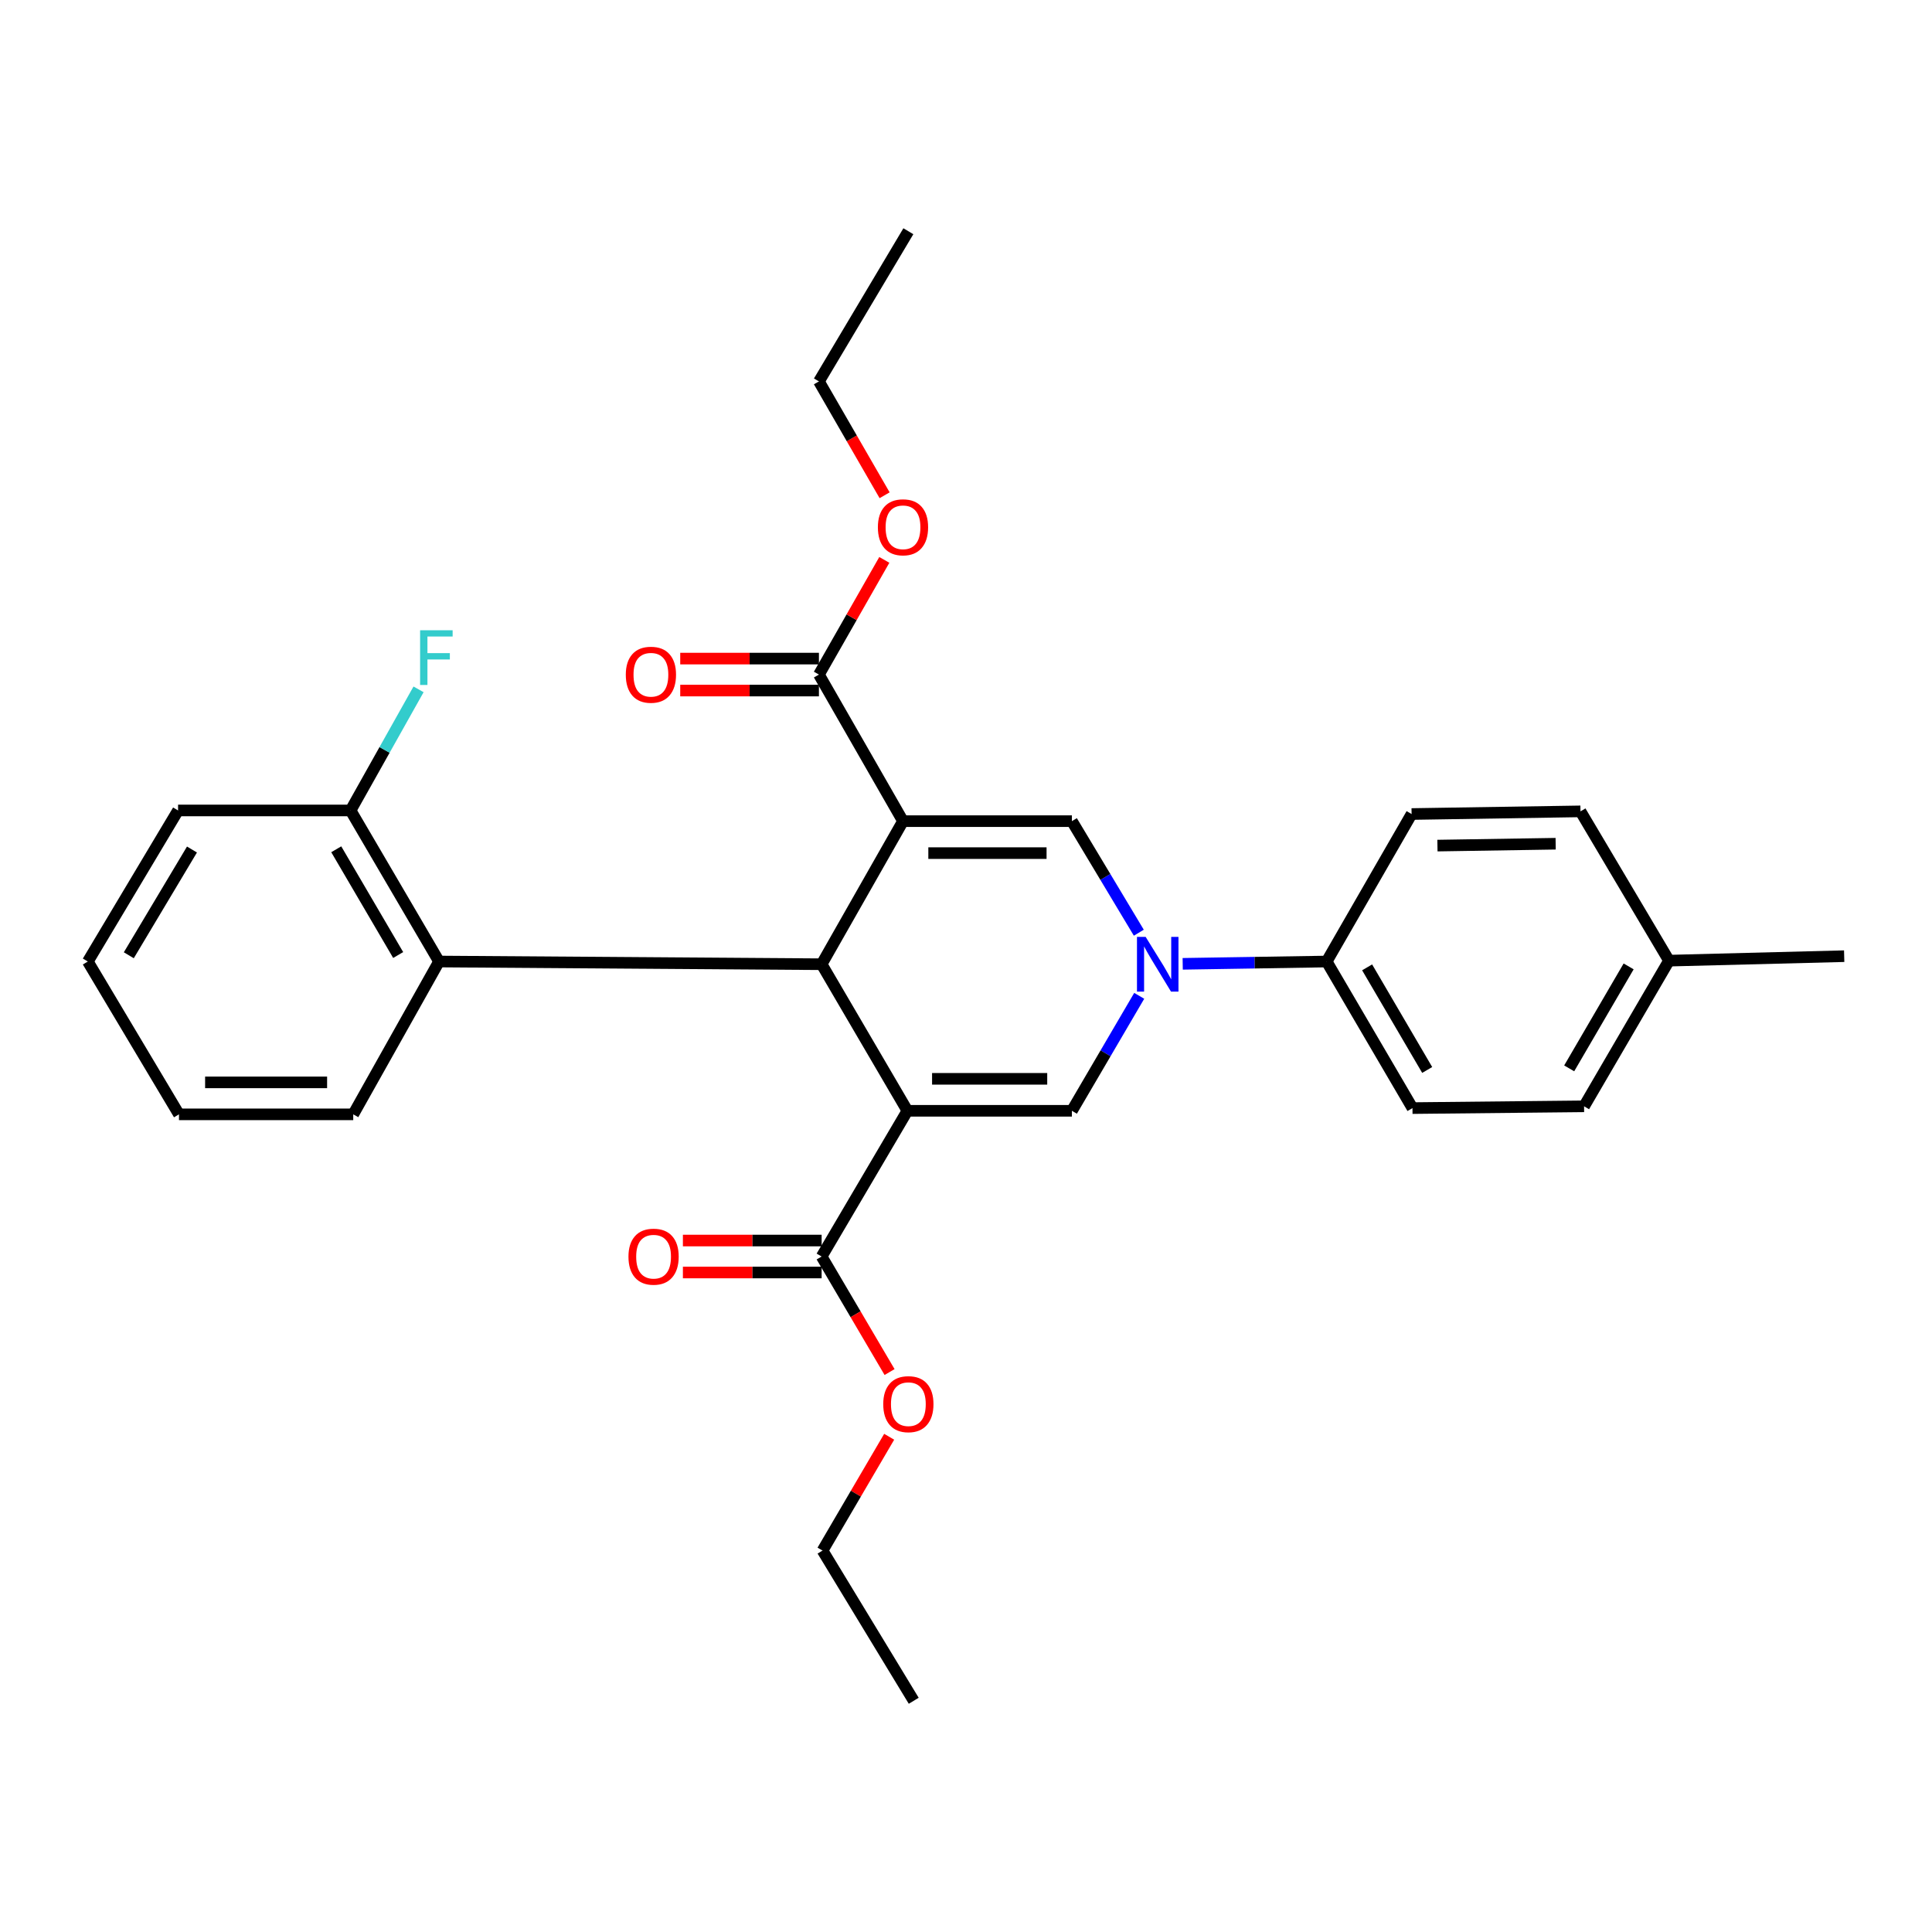 <?xml version='1.0' encoding='iso-8859-1'?>
<svg version='1.1' baseProfile='full'
              xmlns='http://www.w3.org/2000/svg'
                      xmlns:rdkit='http://www.rdkit.org/xml'
                      xmlns:xlink='http://www.w3.org/1999/xlink'
                  xml:space='preserve'
width='1000px' height='1000px' viewBox='0 0 1000 1000'>
<!-- END OF HEADER -->
<rect style='opacity:1.0;fill:#FFFFFF;stroke:none' width='1000' height='1000' x='0' y='0'> </rect>
<path class='bond-1' d='M 467.39,425.025 L 425.274,499.081' style='fill:none;fill-rule:evenodd;stroke:#000000;stroke-width:6px;stroke-linecap:butt;stroke-linejoin:miter;stroke-opacity:1' />
<path class='bond-3' d='M 467.39,425.025 L 554.813,425.025' style='fill:none;fill-rule:evenodd;stroke:#000000;stroke-width:6px;stroke-linecap:butt;stroke-linejoin:miter;stroke-opacity:1' />
<path class='bond-3' d='M 480.503,441.574 L 541.699,441.574' style='fill:none;fill-rule:evenodd;stroke:#000000;stroke-width:6px;stroke-linecap:butt;stroke-linejoin:miter;stroke-opacity:1' />
<path class='bond-6' d='M 467.39,425.025 L 423.876,349.159' style='fill:none;fill-rule:evenodd;stroke:#000000;stroke-width:6px;stroke-linecap:butt;stroke-linejoin:miter;stroke-opacity:1' />
<path class='bond-0' d='M 469.67,574.947 L 425.274,499.081' style='fill:none;fill-rule:evenodd;stroke:#000000;stroke-width:6px;stroke-linecap:butt;stroke-linejoin:miter;stroke-opacity:1' />
<path class='bond-5' d='M 469.67,574.947 L 425.274,650.372' style='fill:none;fill-rule:evenodd;stroke:#000000;stroke-width:6px;stroke-linecap:butt;stroke-linejoin:miter;stroke-opacity:1' />
<path class='bond-29' d='M 469.67,574.947 L 554.813,574.947' style='fill:none;fill-rule:evenodd;stroke:#000000;stroke-width:6px;stroke-linecap:butt;stroke-linejoin:miter;stroke-opacity:1' />
<path class='bond-29' d='M 482.441,558.398 L 542.041,558.398' style='fill:none;fill-rule:evenodd;stroke:#000000;stroke-width:6px;stroke-linecap:butt;stroke-linejoin:miter;stroke-opacity:1' />
<path class='bond-7' d='M 425.274,499.081 L 227.241,497.683' style='fill:none;fill-rule:evenodd;stroke:#000000;stroke-width:6px;stroke-linecap:butt;stroke-linejoin:miter;stroke-opacity:1' />
<path class='bond-2' d='M 589.447,482.762 L 572.13,453.894' style='fill:none;fill-rule:evenodd;stroke:#0000FF;stroke-width:6px;stroke-linecap:butt;stroke-linejoin:miter;stroke-opacity:1' />
<path class='bond-2' d='M 572.13,453.894 L 554.813,425.025' style='fill:none;fill-rule:evenodd;stroke:#000000;stroke-width:6px;stroke-linecap:butt;stroke-linejoin:miter;stroke-opacity:1' />
<path class='bond-4' d='M 589.658,515.439 L 572.236,545.193' style='fill:none;fill-rule:evenodd;stroke:#0000FF;stroke-width:6px;stroke-linecap:butt;stroke-linejoin:miter;stroke-opacity:1' />
<path class='bond-4' d='M 572.236,545.193 L 554.813,574.947' style='fill:none;fill-rule:evenodd;stroke:#000000;stroke-width:6px;stroke-linecap:butt;stroke-linejoin:miter;stroke-opacity:1' />
<path class='bond-8' d='M 612.163,498.874 L 649.421,498.279' style='fill:none;fill-rule:evenodd;stroke:#0000FF;stroke-width:6px;stroke-linecap:butt;stroke-linejoin:miter;stroke-opacity:1' />
<path class='bond-8' d='M 649.421,498.279 L 686.678,497.683' style='fill:none;fill-rule:evenodd;stroke:#000000;stroke-width:6px;stroke-linecap:butt;stroke-linejoin:miter;stroke-opacity:1' />
<path class='bond-10' d='M 425.274,642.098 L 389.37,642.098' style='fill:none;fill-rule:evenodd;stroke:#000000;stroke-width:6px;stroke-linecap:butt;stroke-linejoin:miter;stroke-opacity:1' />
<path class='bond-10' d='M 389.37,642.098 L 353.467,642.098' style='fill:none;fill-rule:evenodd;stroke:#FF0000;stroke-width:6px;stroke-linecap:butt;stroke-linejoin:miter;stroke-opacity:1' />
<path class='bond-10' d='M 425.274,658.646 L 389.37,658.646' style='fill:none;fill-rule:evenodd;stroke:#000000;stroke-width:6px;stroke-linecap:butt;stroke-linejoin:miter;stroke-opacity:1' />
<path class='bond-10' d='M 389.37,658.646 L 353.467,658.646' style='fill:none;fill-rule:evenodd;stroke:#FF0000;stroke-width:6px;stroke-linecap:butt;stroke-linejoin:miter;stroke-opacity:1' />
<path class='bond-15' d='M 425.274,650.372 L 442.858,680.273' style='fill:none;fill-rule:evenodd;stroke:#000000;stroke-width:6px;stroke-linecap:butt;stroke-linejoin:miter;stroke-opacity:1' />
<path class='bond-15' d='M 442.858,680.273 L 460.443,710.173' style='fill:none;fill-rule:evenodd;stroke:#FF0000;stroke-width:6px;stroke-linecap:butt;stroke-linejoin:miter;stroke-opacity:1' />
<path class='bond-11' d='M 423.876,340.885 L 387.982,340.885' style='fill:none;fill-rule:evenodd;stroke:#000000;stroke-width:6px;stroke-linecap:butt;stroke-linejoin:miter;stroke-opacity:1' />
<path class='bond-11' d='M 387.982,340.885 L 352.087,340.885' style='fill:none;fill-rule:evenodd;stroke:#FF0000;stroke-width:6px;stroke-linecap:butt;stroke-linejoin:miter;stroke-opacity:1' />
<path class='bond-11' d='M 423.876,357.433 L 387.982,357.433' style='fill:none;fill-rule:evenodd;stroke:#000000;stroke-width:6px;stroke-linecap:butt;stroke-linejoin:miter;stroke-opacity:1' />
<path class='bond-11' d='M 387.982,357.433 L 352.087,357.433' style='fill:none;fill-rule:evenodd;stroke:#FF0000;stroke-width:6px;stroke-linecap:butt;stroke-linejoin:miter;stroke-opacity:1' />
<path class='bond-14' d='M 423.876,349.159 L 440.799,319.479' style='fill:none;fill-rule:evenodd;stroke:#000000;stroke-width:6px;stroke-linecap:butt;stroke-linejoin:miter;stroke-opacity:1' />
<path class='bond-14' d='M 440.799,319.479 L 457.722,289.798' style='fill:none;fill-rule:evenodd;stroke:#FF0000;stroke-width:6px;stroke-linecap:butt;stroke-linejoin:miter;stroke-opacity:1' />
<path class='bond-9' d='M 227.241,497.683 L 181.457,419.491' style='fill:none;fill-rule:evenodd;stroke:#000000;stroke-width:6px;stroke-linecap:butt;stroke-linejoin:miter;stroke-opacity:1' />
<path class='bond-9' d='M 206.093,494.316 L 174.044,439.582' style='fill:none;fill-rule:evenodd;stroke:#000000;stroke-width:6px;stroke-linecap:butt;stroke-linejoin:miter;stroke-opacity:1' />
<path class='bond-20' d='M 227.241,497.683 L 182.836,576.786' style='fill:none;fill-rule:evenodd;stroke:#000000;stroke-width:6px;stroke-linecap:butt;stroke-linejoin:miter;stroke-opacity:1' />
<path class='bond-12' d='M 686.678,497.683 L 731.093,573.55' style='fill:none;fill-rule:evenodd;stroke:#000000;stroke-width:6px;stroke-linecap:butt;stroke-linejoin:miter;stroke-opacity:1' />
<path class='bond-12' d='M 707.621,500.702 L 738.712,553.809' style='fill:none;fill-rule:evenodd;stroke:#000000;stroke-width:6px;stroke-linecap:butt;stroke-linejoin:miter;stroke-opacity:1' />
<path class='bond-13' d='M 686.678,497.683 L 730.642,421.339' style='fill:none;fill-rule:evenodd;stroke:#000000;stroke-width:6px;stroke-linecap:butt;stroke-linejoin:miter;stroke-opacity:1' />
<path class='bond-16' d='M 181.457,419.491 L 199.049,388.149' style='fill:none;fill-rule:evenodd;stroke:#000000;stroke-width:6px;stroke-linecap:butt;stroke-linejoin:miter;stroke-opacity:1' />
<path class='bond-16' d='M 199.049,388.149 L 216.641,356.807' style='fill:none;fill-rule:evenodd;stroke:#33CCCC;stroke-width:6px;stroke-linecap:butt;stroke-linejoin:miter;stroke-opacity:1' />
<path class='bond-21' d='M 181.457,419.491 L 92.168,419.491' style='fill:none;fill-rule:evenodd;stroke:#000000;stroke-width:6px;stroke-linecap:butt;stroke-linejoin:miter;stroke-opacity:1' />
<path class='bond-18' d='M 731.093,573.55 L 819.913,572.63' style='fill:none;fill-rule:evenodd;stroke:#000000;stroke-width:6px;stroke-linecap:butt;stroke-linejoin:miter;stroke-opacity:1' />
<path class='bond-17' d='M 730.642,421.339 L 818.056,419.96' style='fill:none;fill-rule:evenodd;stroke:#000000;stroke-width:6px;stroke-linecap:butt;stroke-linejoin:miter;stroke-opacity:1' />
<path class='bond-17' d='M 744.015,437.678 L 805.205,436.713' style='fill:none;fill-rule:evenodd;stroke:#000000;stroke-width:6px;stroke-linecap:butt;stroke-linejoin:miter;stroke-opacity:1' />
<path class='bond-23' d='M 457.873,256.345 L 440.874,226.881' style='fill:none;fill-rule:evenodd;stroke:#FF0000;stroke-width:6px;stroke-linecap:butt;stroke-linejoin:miter;stroke-opacity:1' />
<path class='bond-23' d='M 440.874,226.881 L 423.876,197.417' style='fill:none;fill-rule:evenodd;stroke:#000000;stroke-width:6px;stroke-linecap:butt;stroke-linejoin:miter;stroke-opacity:1' />
<path class='bond-22' d='M 460.237,743.665 L 442.99,773.119' style='fill:none;fill-rule:evenodd;stroke:#FF0000;stroke-width:6px;stroke-linecap:butt;stroke-linejoin:miter;stroke-opacity:1' />
<path class='bond-22' d='M 442.99,773.119 L 425.743,802.574' style='fill:none;fill-rule:evenodd;stroke:#000000;stroke-width:6px;stroke-linecap:butt;stroke-linejoin:miter;stroke-opacity:1' />
<path class='bond-19' d='M 818.056,419.96 L 863.868,497.233' style='fill:none;fill-rule:evenodd;stroke:#000000;stroke-width:6px;stroke-linecap:butt;stroke-linejoin:miter;stroke-opacity:1' />
<path class='bond-31' d='M 819.913,572.63 L 863.868,497.233' style='fill:none;fill-rule:evenodd;stroke:#000000;stroke-width:6px;stroke-linecap:butt;stroke-linejoin:miter;stroke-opacity:1' />
<path class='bond-31' d='M 812.21,552.986 L 842.978,500.208' style='fill:none;fill-rule:evenodd;stroke:#000000;stroke-width:6px;stroke-linecap:butt;stroke-linejoin:miter;stroke-opacity:1' />
<path class='bond-24' d='M 863.868,497.233 L 954.545,494.916' style='fill:none;fill-rule:evenodd;stroke:#000000;stroke-width:6px;stroke-linecap:butt;stroke-linejoin:miter;stroke-opacity:1' />
<path class='bond-25' d='M 182.836,576.786 L 92.637,576.786' style='fill:none;fill-rule:evenodd;stroke:#000000;stroke-width:6px;stroke-linecap:butt;stroke-linejoin:miter;stroke-opacity:1' />
<path class='bond-25' d='M 169.306,560.237 L 106.166,560.237' style='fill:none;fill-rule:evenodd;stroke:#000000;stroke-width:6px;stroke-linecap:butt;stroke-linejoin:miter;stroke-opacity:1' />
<path class='bond-30' d='M 92.168,419.491 L 45.455,497.683' style='fill:none;fill-rule:evenodd;stroke:#000000;stroke-width:6px;stroke-linecap:butt;stroke-linejoin:miter;stroke-opacity:1' />
<path class='bond-30' d='M 99.367,439.707 L 66.668,494.442' style='fill:none;fill-rule:evenodd;stroke:#000000;stroke-width:6px;stroke-linecap:butt;stroke-linejoin:miter;stroke-opacity:1' />
<path class='bond-27' d='M 425.743,802.574 L 472.943,880.316' style='fill:none;fill-rule:evenodd;stroke:#000000;stroke-width:6px;stroke-linecap:butt;stroke-linejoin:miter;stroke-opacity:1' />
<path class='bond-26' d='M 423.876,197.417 L 470.166,119.684' style='fill:none;fill-rule:evenodd;stroke:#000000;stroke-width:6px;stroke-linecap:butt;stroke-linejoin:miter;stroke-opacity:1' />
<path class='bond-28' d='M 92.637,576.786 L 45.455,497.683' style='fill:none;fill-rule:evenodd;stroke:#000000;stroke-width:6px;stroke-linecap:butt;stroke-linejoin:miter;stroke-opacity:1' />
<path  class='atom-3' d='M 592.977 484.921
L 602.257 499.921
Q 603.177 501.401, 604.657 504.081
Q 606.137 506.761, 606.217 506.921
L 606.217 484.921
L 609.977 484.921
L 609.977 513.241
L 606.097 513.241
L 596.137 496.841
Q 594.977 494.921, 593.737 492.721
Q 592.537 490.521, 592.177 489.841
L 592.177 513.241
L 588.497 513.241
L 588.497 484.921
L 592.977 484.921
' fill='#0000FF'/>
<path  class='atom-11' d='M 325.292 650.452
Q 325.292 643.652, 328.652 639.852
Q 332.012 636.052, 338.292 636.052
Q 344.572 636.052, 347.932 639.852
Q 351.292 643.652, 351.292 650.452
Q 351.292 657.332, 347.892 661.252
Q 344.492 665.132, 338.292 665.132
Q 332.052 665.132, 328.652 661.252
Q 325.292 657.372, 325.292 650.452
M 338.292 661.932
Q 342.612 661.932, 344.932 659.052
Q 347.292 656.132, 347.292 650.452
Q 347.292 644.892, 344.932 642.092
Q 342.612 639.252, 338.292 639.252
Q 333.972 639.252, 331.612 642.052
Q 329.292 644.852, 329.292 650.452
Q 329.292 656.172, 331.612 659.052
Q 333.972 661.932, 338.292 661.932
' fill='#FF0000'/>
<path  class='atom-12' d='M 323.913 349.239
Q 323.913 342.439, 327.273 338.639
Q 330.633 334.839, 336.913 334.839
Q 343.193 334.839, 346.553 338.639
Q 349.913 342.439, 349.913 349.239
Q 349.913 356.119, 346.513 360.039
Q 343.113 363.919, 336.913 363.919
Q 330.673 363.919, 327.273 360.039
Q 323.913 356.159, 323.913 349.239
M 336.913 360.719
Q 341.233 360.719, 343.553 357.839
Q 345.913 354.919, 345.913 349.239
Q 345.913 343.679, 343.553 340.879
Q 341.233 338.039, 336.913 338.039
Q 332.593 338.039, 330.233 340.839
Q 327.913 343.639, 327.913 349.239
Q 327.913 354.959, 330.233 357.839
Q 332.593 360.719, 336.913 360.719
' fill='#FF0000'/>
<path  class='atom-15' d='M 454.39 272.922
Q 454.39 266.122, 457.75 262.322
Q 461.11 258.522, 467.39 258.522
Q 473.67 258.522, 477.03 262.322
Q 480.39 266.122, 480.39 272.922
Q 480.39 279.802, 476.99 283.722
Q 473.59 287.602, 467.39 287.602
Q 461.15 287.602, 457.75 283.722
Q 454.39 279.842, 454.39 272.922
M 467.39 284.402
Q 471.71 284.402, 474.03 281.522
Q 476.39 278.602, 476.39 272.922
Q 476.39 267.362, 474.03 264.562
Q 471.71 261.722, 467.39 261.722
Q 463.07 261.722, 460.71 264.522
Q 458.39 267.322, 458.39 272.922
Q 458.39 278.642, 460.71 281.522
Q 463.07 284.402, 467.39 284.402
' fill='#FF0000'/>
<path  class='atom-16' d='M 457.166 726.787
Q 457.166 719.987, 460.526 716.187
Q 463.886 712.387, 470.166 712.387
Q 476.446 712.387, 479.806 716.187
Q 483.166 719.987, 483.166 726.787
Q 483.166 733.667, 479.766 737.587
Q 476.366 741.467, 470.166 741.467
Q 463.926 741.467, 460.526 737.587
Q 457.166 733.707, 457.166 726.787
M 470.166 738.267
Q 474.486 738.267, 476.806 735.387
Q 479.166 732.467, 479.166 726.787
Q 479.166 721.227, 476.806 718.427
Q 474.486 715.587, 470.166 715.587
Q 465.846 715.587, 463.486 718.387
Q 461.166 721.187, 461.166 726.787
Q 461.166 732.507, 463.486 735.387
Q 465.846 738.267, 470.166 738.267
' fill='#FF0000'/>
<path  class='atom-17' d='M 217.442 326.219
L 234.282 326.219
L 234.282 329.459
L 221.242 329.459
L 221.242 338.059
L 232.842 338.059
L 232.842 341.339
L 221.242 341.339
L 221.242 354.539
L 217.442 354.539
L 217.442 326.219
' fill='#33CCCC'/>
</svg>
